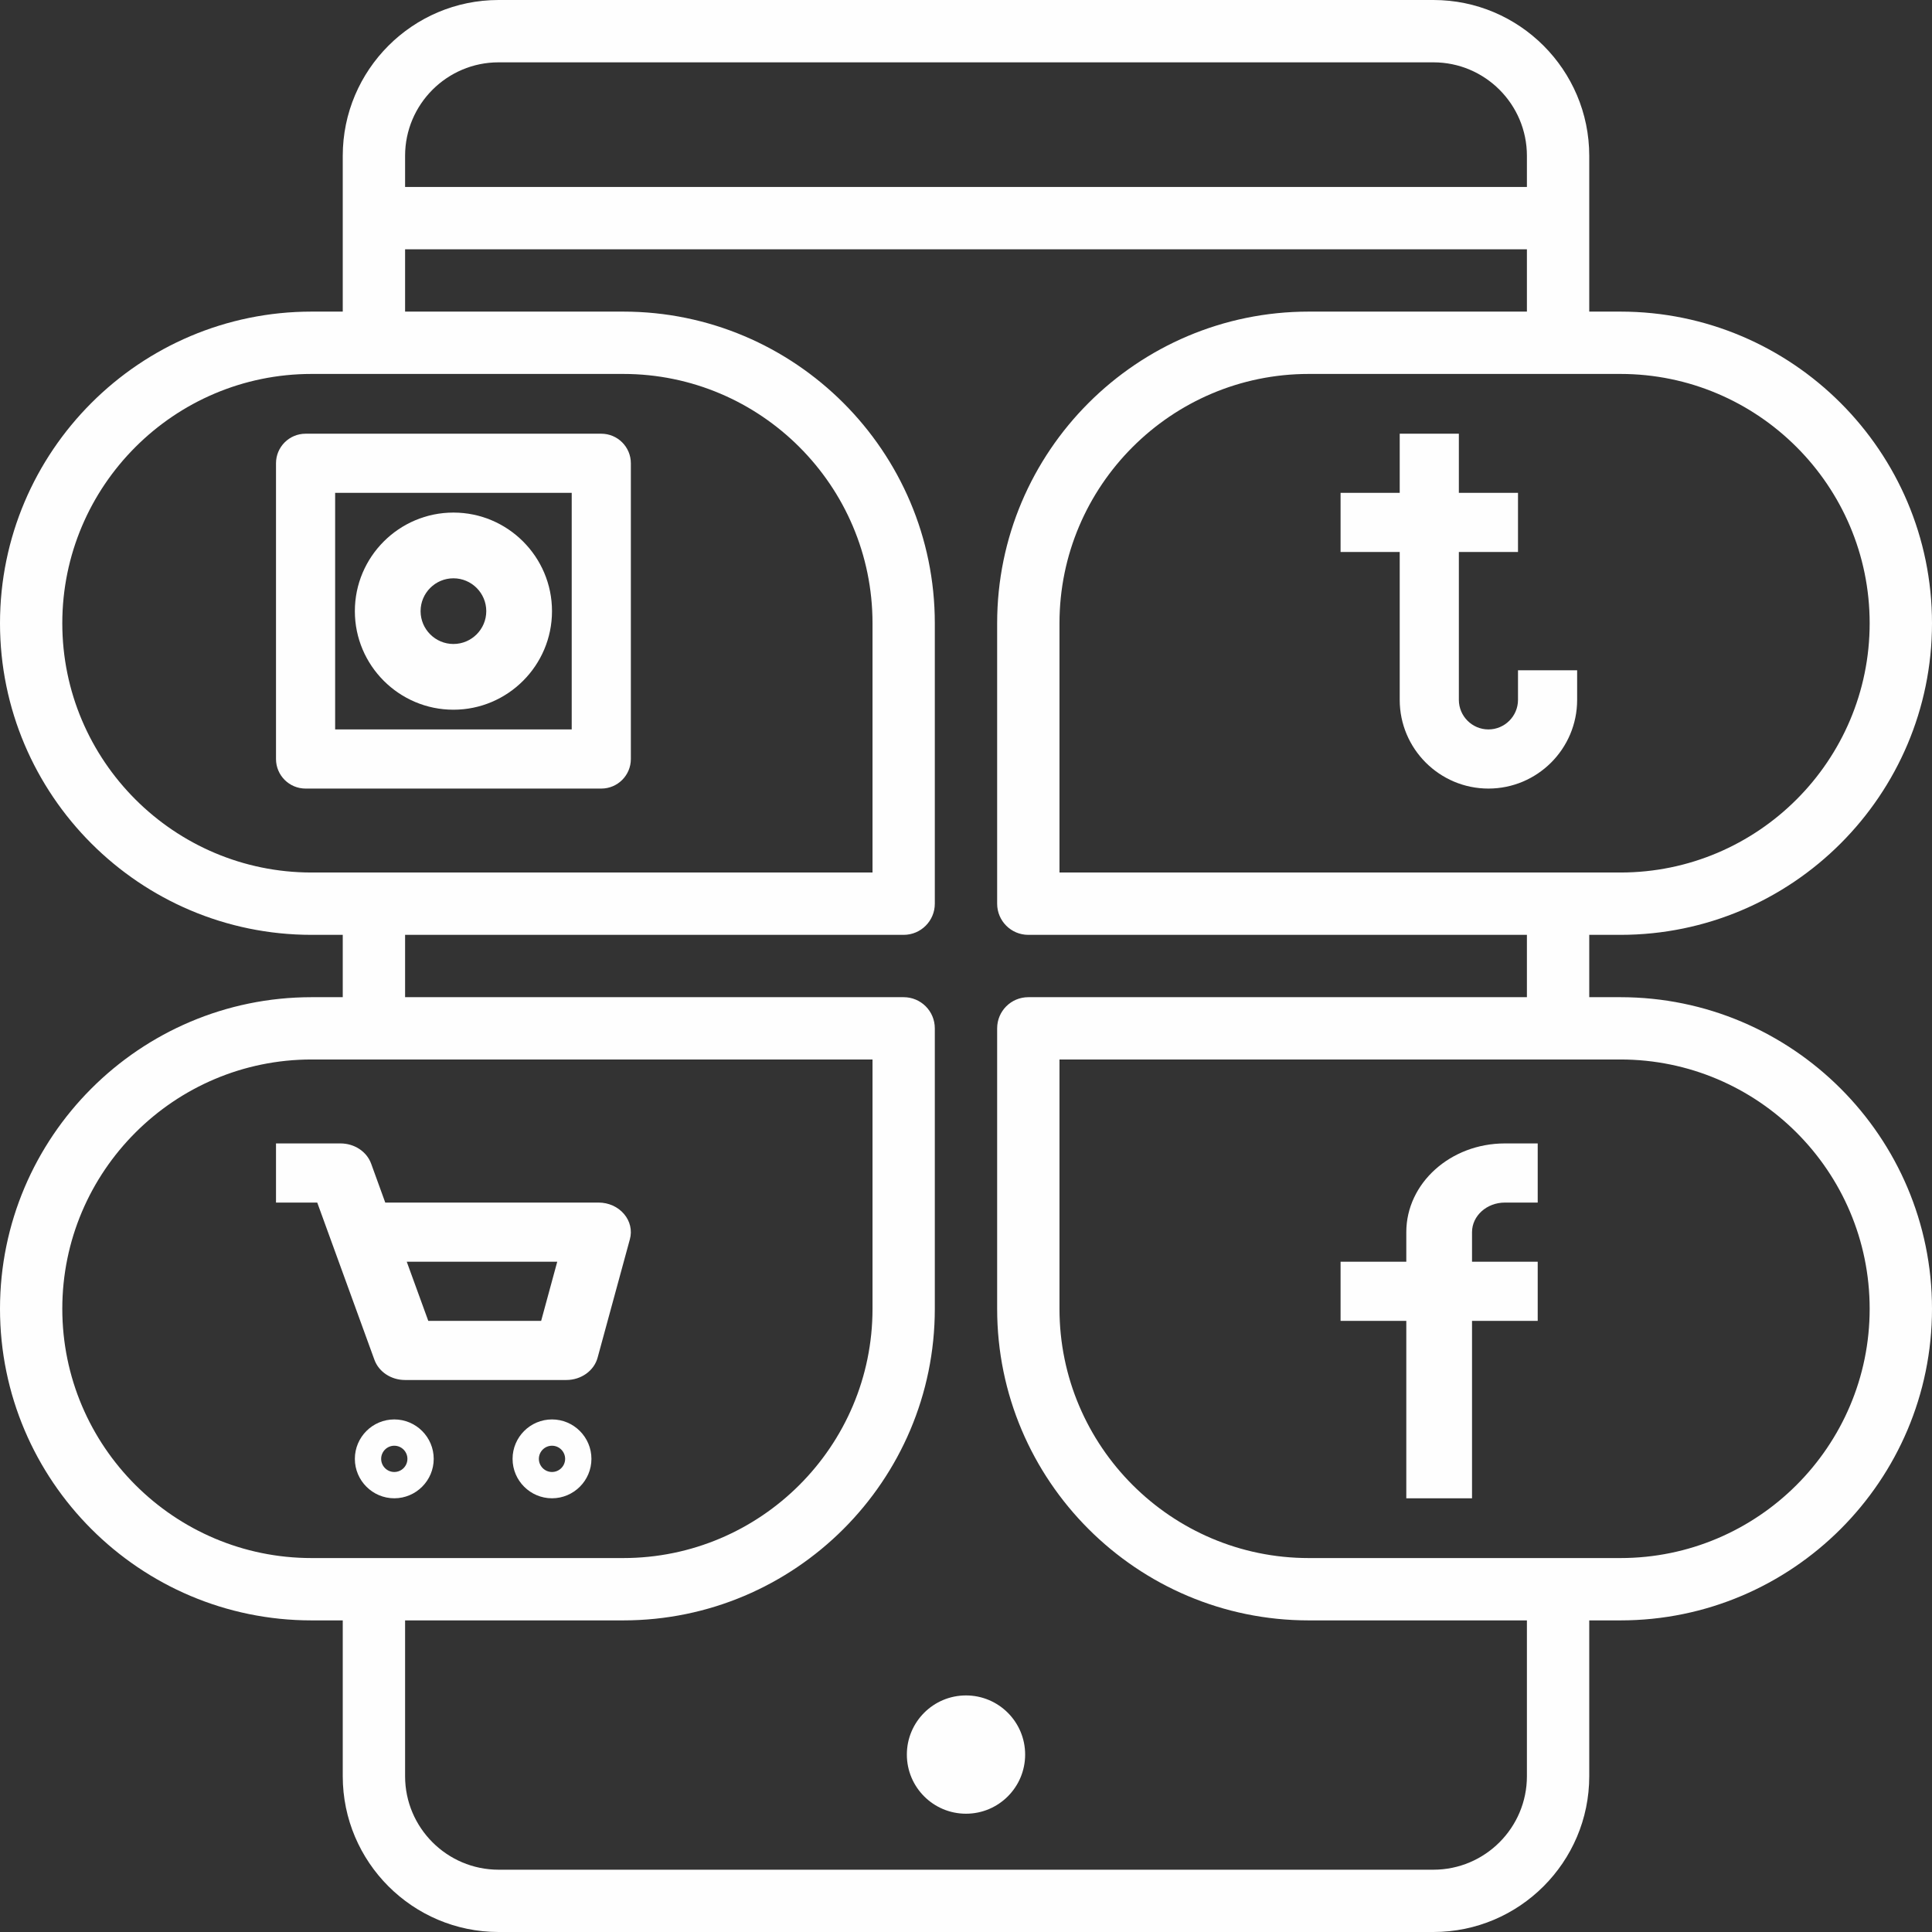 <?xml version="1.0" encoding="UTF-8"?>
<svg width="49px" height="49px" viewBox="0 0 49 49" version="1.1" xmlns="http://www.w3.org/2000/svg" xmlns:xlink="http://www.w3.org/1999/xlink">
    <rect x="0" y="0" width="49" height="49" fill="#333333" stroke="none"/>
    <!-- Generator: Sketch 58 (84663) - https://sketch.com -->
    <title>Social &amp; 3P Commerce</title>
    <desc>Created with Sketch.</desc>
    <defs>
        <polygon id="path-1" points="0 49 49 49 49 0 0 0"></polygon>
    </defs>
    <g id="Page-1" stroke="none" stroke-width="1" fill="none" fill-rule="evenodd">
        <g id="Salsify-Nav-Icons-Copy" transform="translate(-412, -184)">
            <g id="Social-&amp;-3P-Commerce" transform="translate(412, 184)">
                <path d="M41.097,39.516 L33.193,39.516 C29.708,39.516 26.871,36.68 26.871,33.194 L26.871,26.871 L41.097,26.871 C44.583,26.871 47.419,29.708 47.419,33.194 C47.419,36.68 44.583,39.516 41.097,39.516 L41.097,39.516 Z M38.726,45.049 C38.726,46.356 37.662,47.42 36.355,47.42 L12.645,47.42 C11.338,47.42 10.274,46.356 10.274,45.049 L10.274,41.097 L15.806,41.097 C20.164,41.097 23.709,37.552 23.709,33.194 L23.709,26.081 C23.709,25.644 23.355,25.291 22.919,25.291 L10.274,25.291 L10.274,23.71 L22.919,23.71 C23.355,23.71 23.709,23.356 23.709,22.92 L23.709,15.807 C23.709,11.449 20.164,7.903 15.806,7.903 L10.274,7.903 L10.274,6.323 L38.726,6.323 L38.726,7.903 L33.193,7.903 C28.836,7.903 25.29,11.449 25.29,15.807 L25.29,22.92 C25.29,23.356 25.644,23.71 26.08,23.71 L38.726,23.71 L38.726,25.291 L26.08,25.291 C25.644,25.291 25.29,25.644 25.29,26.081 L25.29,33.194 C25.29,37.552 28.836,41.097 33.193,41.097 L38.726,41.097 L38.726,45.049 Z M1.58,33.194 C1.58,29.708 4.417,26.871 7.903,26.871 L22.129,26.871 L22.129,33.194 C22.129,36.68 19.292,39.516 15.806,39.516 L7.903,39.516 C4.417,39.516 1.58,36.68 1.58,33.194 L1.58,33.194 Z M1.58,15.807 C1.58,12.321 4.417,9.484 7.903,9.484 L15.806,9.484 C19.292,9.484 22.129,12.321 22.129,15.807 L22.129,22.129 L7.903,22.129 C4.417,22.129 1.58,19.293 1.58,15.807 L1.58,15.807 Z M12.645,1.581 L36.355,1.581 C37.662,1.581 38.726,2.644 38.726,3.952 L38.726,4.742 L10.274,4.742 L10.274,3.952 C10.274,2.644 11.338,1.581 12.645,1.581 L12.645,1.581 Z M47.419,15.807 C47.419,19.293 44.583,22.129 41.097,22.129 L26.871,22.129 L26.871,15.807 C26.871,12.321 29.708,9.484 33.193,9.484 L41.097,9.484 C44.583,9.484 47.419,12.321 47.419,15.807 L47.419,15.807 Z M41.097,25.291 L40.307,25.291 L40.307,23.71 L41.097,23.71 C45.455,23.71 49,20.164 49,15.807 C49,11.449 45.455,7.903 41.097,7.903 L40.307,7.903 L40.307,3.952 C40.307,1.773 38.534,0 36.355,0 L12.645,0 C10.466,0 8.693,1.773 8.693,3.952 L8.693,7.903 L7.903,7.903 C3.545,7.903 0,11.449 0,15.807 C0,20.164 3.545,23.71 7.903,23.71 L8.693,23.71 L8.693,25.291 L7.903,25.291 C3.545,25.291 0,28.836 0,33.194 C0,37.552 3.545,41.097 7.903,41.097 L8.693,41.097 L8.693,45.049 C8.693,47.227 10.466,49 12.645,49 L36.355,49 C38.534,49 40.307,47.227 40.307,45.049 L40.307,41.097 L41.097,41.097 C45.455,41.097 49,37.552 49,33.194 C49,28.836 45.455,25.291 41.097,25.291 L41.097,25.291 Z" id="Fill-1" fill="#FEFEFE"></path>
                <path d="M13.725,33.5 L10.862,33.5 L10.316,32 L14.133,32 L13.725,33.5 Z M15.182,30.5 L9.771,30.5 L9.413,29.513 C9.301,29.206 8.989,29 8.636,29 L7,29 L7,30.5 L8.046,30.5 L9.496,34.487 C9.608,34.794 9.92,35 10.273,35 L14.363,35 C14.739,35 15.067,34.766 15.157,34.432 L15.975,31.431 C16.037,31.207 15.981,30.97 15.826,30.789 C15.672,30.607 15.434,30.5 15.182,30.5 L15.182,30.5 Z" id="Fill-3" fill="#FEFEFE"></path>
                <path d="M10,37.333 C9.816,37.333 9.667,37.183 9.667,37 C9.667,36.817 9.816,36.667 10,36.667 C10.184,36.667 10.333,36.817 10.333,37 C10.333,37.183 10.184,37.333 10,37.333 M10,36 C9.449,36 9,36.449 9,37 C9,37.551 9.449,38 10,38 C10.551,38 11,37.551 11,37 C11,36.449 10.551,36 10,36" id="Fill-5" fill="#FEFEFE"></path>
                <path d="M14,37.333 C13.816,37.333 13.667,37.183 13.667,37 C13.667,36.817 13.816,36.667 14,36.667 C14.184,36.667 14.333,36.817 14.333,37 C14.333,37.183 14.184,37.333 14,37.333 M14,36 C13.449,36 13,36.449 13,37 C13,37.551 13.449,38 14,38 C14.551,38 15,37.551 15,37 C15,36.449 14.551,36 14,36" id="Fill-7" fill="#FEFEFE"></path>
                <path d="M35.667,31.25 L35.667,32 L34,32 L34,33.5 L35.667,33.5 L35.667,38 L37.334,38 L37.334,33.5 L39,33.5 L39,32 L37.334,32 L37.334,31.25 C37.334,30.836 37.708,30.5 38.167,30.5 L39,30.5 L39,29 L38.167,29 C36.788,29 35.667,30.009 35.667,31.25" id="Fill-9" fill="#FEFEFE"></path>
                <path d="M35.5,17.75 C35.5,18.991 36.51,20 37.75,20 C38.991,20 40,18.991 40,17.75 L40,17 L38.5,17 L38.5,17.75 C38.5,18.163 38.163,18.5 37.75,18.5 C37.337,18.5 37,18.163 37,17.75 L37,14 L38.5,14 L38.5,12.5 L37,12.5 L37,11 L35.5,11 L35.5,12.5 L34,12.5 L34,14 L35.5,14 L35.5,17.75 Z" id="Fill-11" fill="#FEFEFE"></path>
                <mask id="mask-2" fill="white">
                    <use xlink:href="#path-1"></use>
                </mask>
                <g id="Clip-14"></g>
                <path d="M8.5,18.5 L14.5,18.5 L14.5,12.5 L8.5,12.5 L8.5,18.5 Z M15.25,11 L7.75,11 C7.336,11 7,11.336 7,11.75 L7,19.25 C7,19.664 7.336,20 7.75,20 L15.25,20 C15.664,20 16,19.664 16,19.25 L16,11.75 C16,11.336 15.664,11 15.25,11 L15.25,11 Z" id="Fill-13" fill="#FEFEFE" mask="url(#mask-2)"></path>
                <path d="M11.5,14.667 C11.959,14.667 12.333,15.041 12.333,15.5 C12.333,15.959 11.959,16.333 11.5,16.333 C11.041,16.333 10.667,15.959 10.667,15.5 C10.667,15.041 11.041,14.667 11.5,14.667 M11.5,18 C12.878,18 14,16.878 14,15.5 C14,14.122 12.878,13 11.5,13 C10.122,13 9,14.122 9,15.5 C9,16.878 10.122,18 11.5,18" id="Fill-15" fill="#FEFEFE" mask="url(#mask-2)"></path>
                <path d="M26,44.5 C26,45.328 25.328,46 24.5,46 C23.671,46 23,45.328 23,44.5 C23,43.672 23.671,43 24.5,43 C25.328,43 26,43.672 26,44.5" id="Fill-16" fill="#FEFEFE" mask="url(#mask-2)"></path>
            </g>
        </g>
    </g>
</svg>